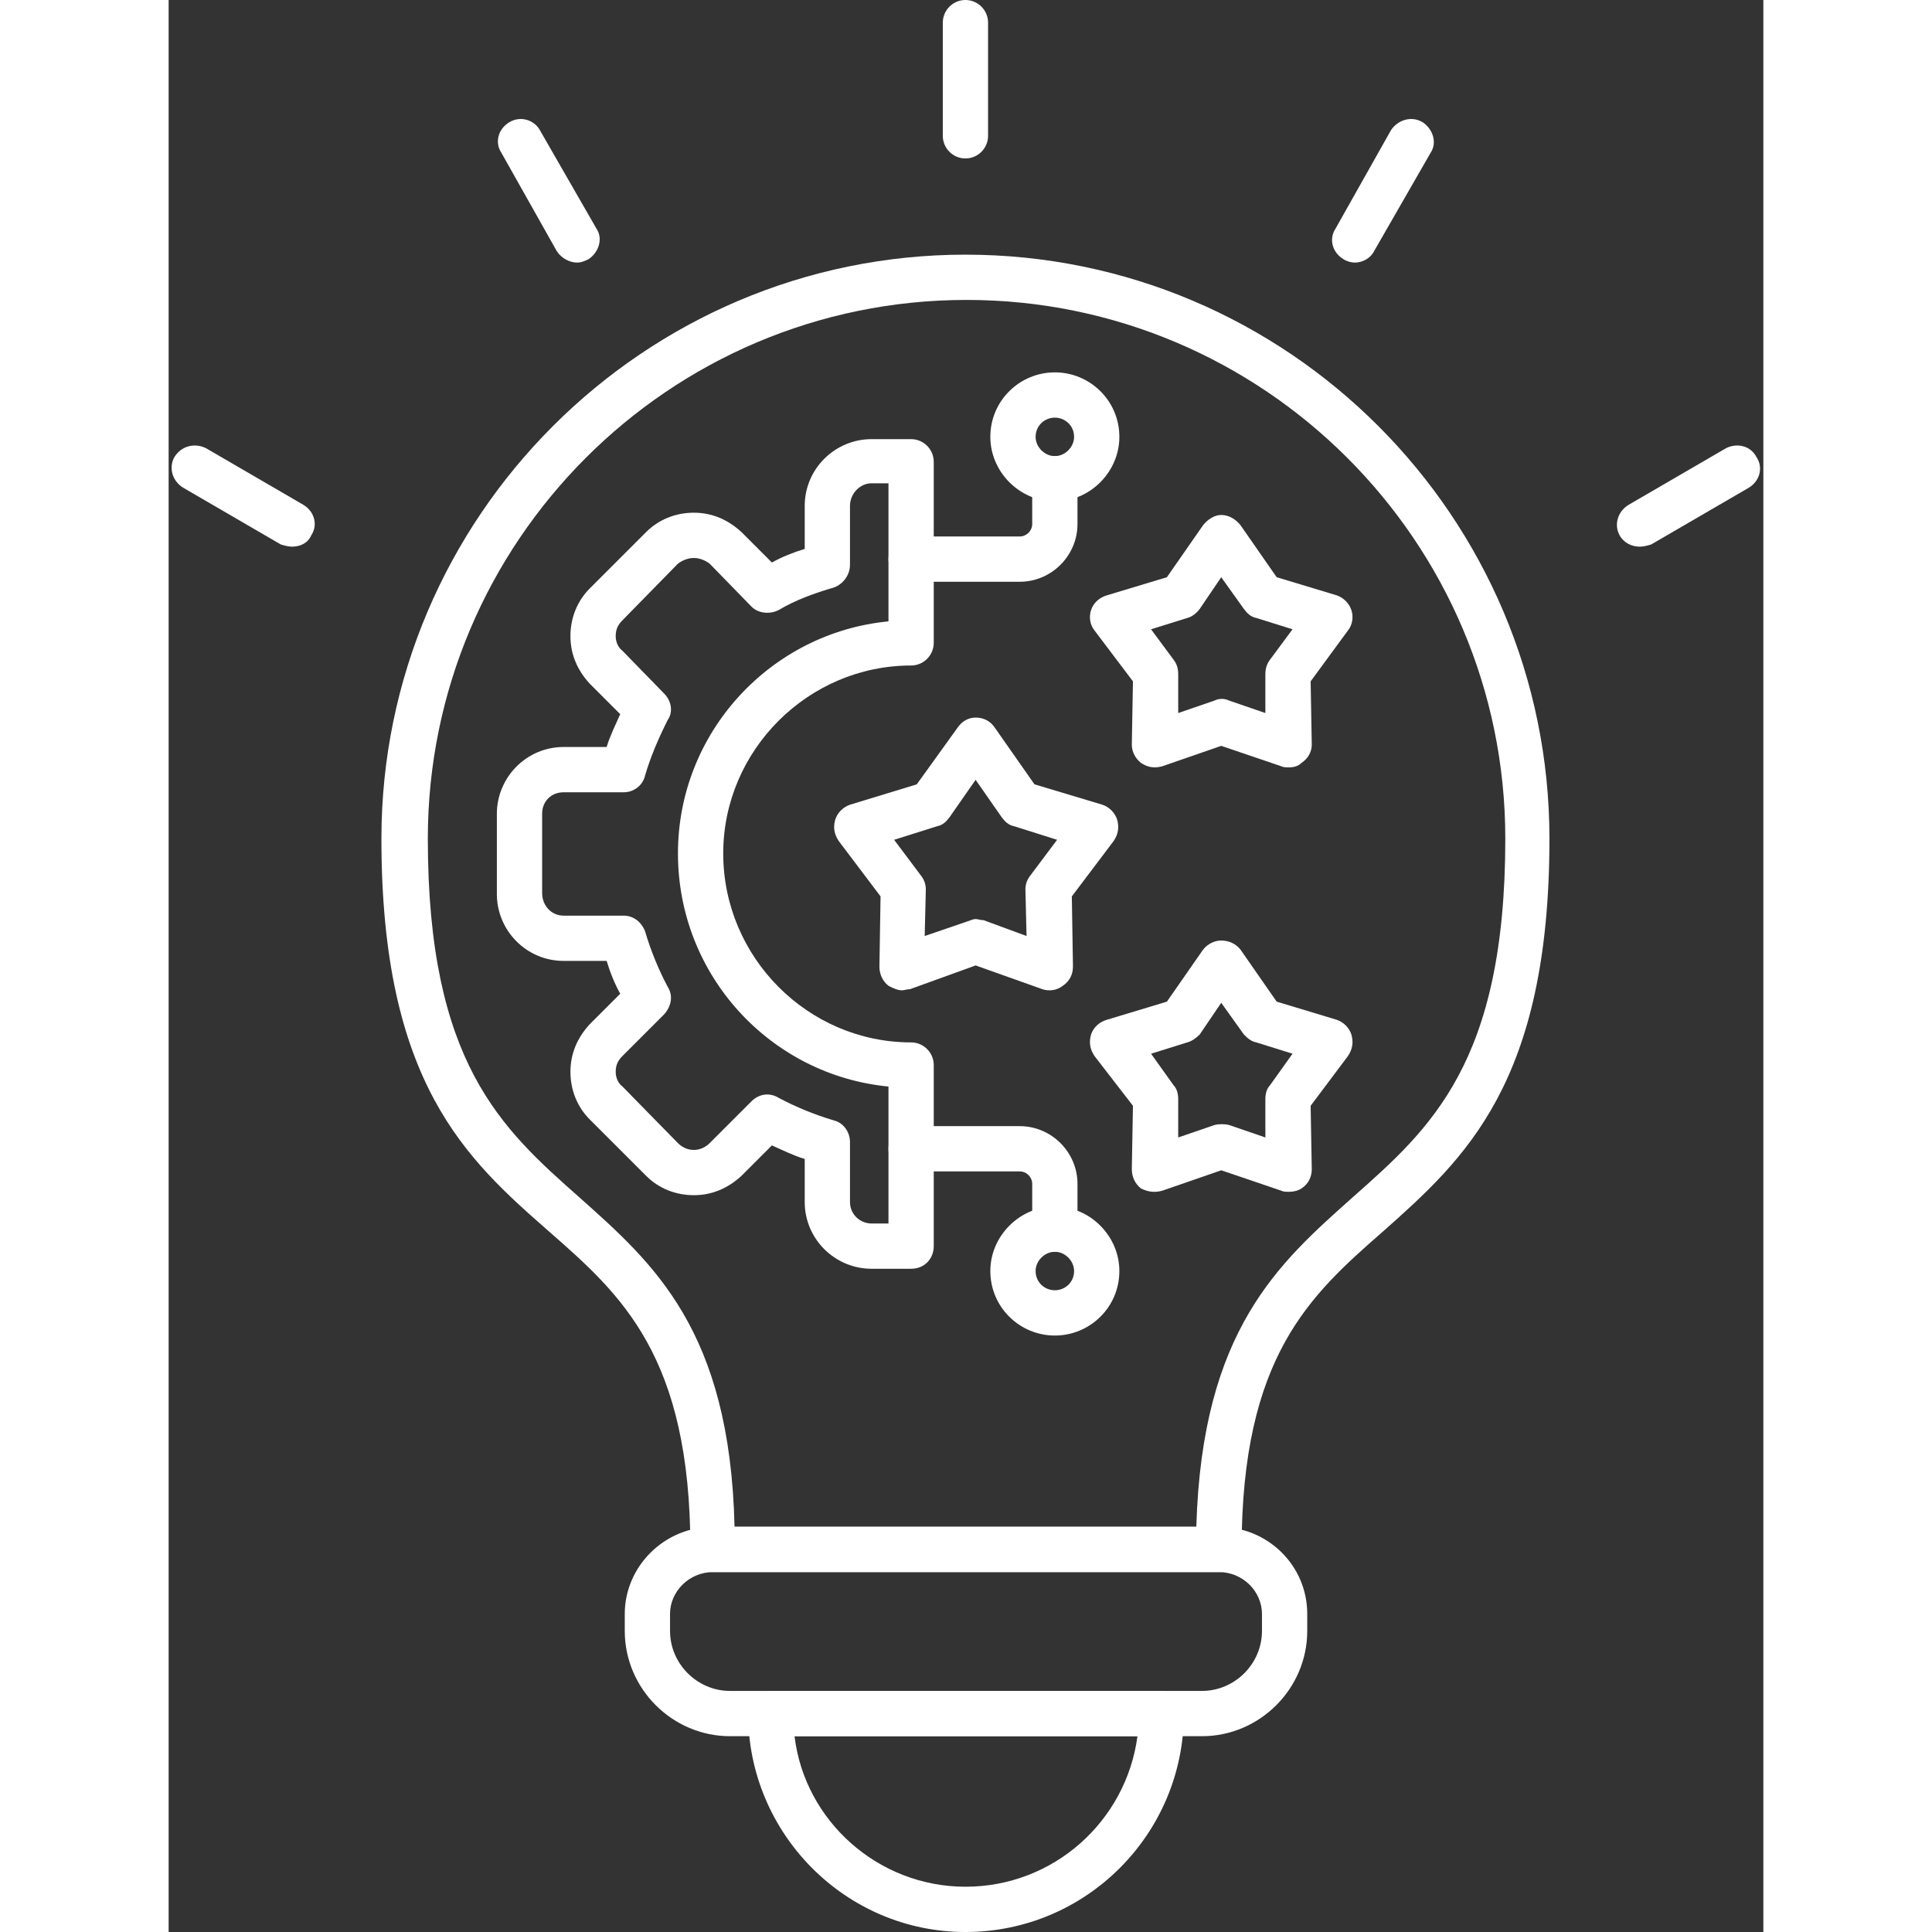 <?xml version="1.0" encoding="UTF-8" standalone="no"?><svg xmlns="http://www.w3.org/2000/svg" xmlns:xlink="http://www.w3.org/1999/xlink" clip-rule="evenodd" fill="#ffffff" fill-rule="evenodd" height="1707" image-rendering="optimizeQuality" preserveAspectRatio="xMidYMid meet" shape-rendering="geometricPrecision" text-rendering="geometricPrecision" version="1" viewBox="149.0 0.0 1409.0 1707.0" width="1707" zoomAndPan="magnify"><rect x="149.0" y="0.0" width="1409.0" height="1707.0" fill="#333333" stroke="none"/><g><g><g><g><g id="change1_1"><path d="M1139 678c-3,0 -5,0 -7,-1l-53 -18 -52 18c-7,2 -13,1 -19,-3 -5,-4 -8,-10 -8,-16l1 -56 -34 -45c-4,-5 -5,-12 -3,-18 2,-6 7,-11 14,-13l53 -16 32 -46c4,-5 10,-9 16,-9l0 0c7,0 13,4 17,9l32 46 53 16c6,2 11,7 13,13 2,6 1,13 -3,18l-33 45 1 56c0,6 -3,12 -9,16 -3,3 -7,4 -11,4zm-122 -122l20 27c3,4 4,8 4,13l0 34 32 -11c4,-2 9,-2 13,0l32 11 0 -34c0,-5 1,-9 4,-13l20 -27 -32 -10c-5,-1 -8,-4 -11,-8l-20 -28 -19 28c-3,4 -7,7 -11,8l-32 10z"/></g><g id="change1_6"><path d="M1139 1053c-3,0 -5,0 -7,-1l-53 -18 -52 18c-7,2 -13,1 -19,-2 -5,-4 -8,-10 -8,-17l1 -56 -34 -44c-4,-6 -5,-12 -3,-19 2,-6 7,-11 14,-13l53 -16 32 -46c4,-5 10,-8 16,-8l0 0c7,0 13,3 17,8l32 46 53 16c6,2 11,7 13,13 2,7 1,13 -3,19l-33 44 1 56c0,7 -3,13 -9,17 -3,2 -7,3 -11,3zm-122 -122l20 28c3,3 4,8 4,12l0 34 32 -11c4,-1 9,-1 13,0l32 11 0 -34c0,-4 1,-9 4,-12l20 -28 -32 -10c-5,-1 -8,-4 -11,-7l-20 -28 -19 28c-3,3 -7,6 -11,7l-32 10z"/></g></g><g id="change1_10"><path d="M805 1121l-35 0c-32,0 -59,-26 -59,-59l0 -38c-10,-3 -20,-8 -29,-12l-27 27c-12,11 -26,17 -42,17 0,0 0,0 0,0 -16,0 -31,-6 -42,-17l-50 -50c-11,-11 -17,-26 -17,-42 0,-16 6,-30 17,-42l27 -27c-5,-9 -9,-19 -12,-29l-38 0c-33,0 -59,-27 -59,-59l0 -71c0,-32 26,-59 59,-59l38 0c3,-10 8,-20 12,-29l-27 -27c-11,-12 -17,-26 -17,-42 0,-16 6,-31 17,-42l50 -50c11,-11 26,-17 42,-17 16,0 30,6 42,17l27 27c9,-5 19,-9 29,-12l0 -38c0,-33 27,-59 59,-59l35 0c11,0 20,9 20,20l0 160c0,11 -9,20 -20,20 -91,0 -166,75 -166,166 0,92 75,167 166,167 11,0 20,9 20,20l0 160c0,11 -8,20 -20,20zm-127 -154c3,0 7,1 10,3 15,8 32,15 49,20 8,2 14,10 14,19l0 53c0,11 9,19 19,19l15 0 0 -121c-104,-10 -186,-98 -186,-206 0,-107 82,-195 186,-205l0 -122 -15 0c-10,0 -19,9 -19,20l0 52c0,9 -6,17 -14,20 -17,5 -34,11 -49,20 -8,4 -18,3 -24,-3l-37 -38c-4,-3 -9,-5 -14,-5 -5,0 -10,2 -14,5l-49 50c-4,4 -6,8 -6,14 0,5 2,10 6,13l37 38c6,6 8,16 3,23 -8,16 -15,32 -20,49 -2,9 -10,15 -19,15l-53 0c-11,0 -19,8 -19,19l0 70c0,11 8,20 19,20l53 0c9,0 16,6 19,14 5,17 12,34 20,49 5,8 3,17 -3,24l-37 37c-4,4 -6,8 -6,14 0,5 2,10 6,13l49 50c4,4 9,6 14,6 5,0 10,-2 14,-6l37 -37c4,-4 9,-6 14,-6z"/></g><g id="change1_7"><path d="M901 514l-96 0c-11,0 -20,-9 -20,-20 0,-11 9,-20 20,-20l96 0c6,0 11,-5 11,-11l0 -40c0,-11 9,-20 20,-20 11,0 20,9 20,20l0 40c0,28 -23,51 -51,51z"/></g><g id="change1_13"><path d="M932 443c-31,0 -57,-26 -57,-57 0,-32 26,-57 57,-57 31,0 57,25 57,57 0,31 -26,57 -57,57zm0 -74c-9,0 -17,7 -17,17 0,9 8,17 17,17 9,0 17,-8 17,-17 0,-10 -8,-17 -17,-17z"/></g><g id="change1_11"><path d="M932 1106c-11,0 -20,-9 -20,-20l0 -40c0,-6 -5,-11 -11,-11l-96 0c-11,0 -20,-9 -20,-20 0,-11 9,-20 20,-20l96 0c28,0 51,23 51,51l0 40c0,11 -9,20 -20,20z"/></g><g id="change1_5"><path d="M932 1180c-31,0 -57,-25 -57,-57 0,-31 26,-57 57,-57 31,0 57,26 57,57 0,32 -26,57 -57,57zm0 -74c-9,0 -17,8 -17,17 0,10 8,17 17,17 9,0 17,-7 17,-17 0,-9 -8,-17 -17,-17z"/></g><g id="change1_14"><path d="M1077 1389l-447 0c-11,0 -20,-9 -20,-20 0,-171 -61,-225 -125,-281 -73,-64 -148,-131 -148,-347 0,-284 232,-516 516,-516l0 0c285,0 516,232 516,516 0,216 -75,283 -147,347 -64,56 -125,110 -125,281 0,11 -9,20 -20,20zm-428 -40l408 0c5,-174 73,-233 138,-291 69,-61 135,-119 135,-317 0,-263 -214,-476 -476,-476 -263,0 -476,214 -476,476 0,198 65,256 134,317 65,58 133,117 137,291z"/></g><g id="change1_2"><path d="M1062 1534l-417 0c-51,0 -93,-42 -93,-93l0 -15c0,-42 35,-77 78,-77l447 0c43,0 78,34 78,77l0 15c0,51 -42,93 -93,93zm-432 -145c-21,0 -38,17 -38,37l0 15c0,29 24,53 53,53l417 0c29,0 53,-24 53,-53l0 -15c0,-20 -17,-37 -38,-37l-447 0z"/></g><g id="change1_4"><path d="M853 1707c-106,0 -192,-87 -192,-193 0,-11 9,-20 20,-20l345 0c11,0 20,9 20,20 0,106 -86,193 -193,193zm-151 -173c9,75 74,133 151,133 78,0 142,-58 152,-133l-303 0z"/></g><g id="change1_3"><path d="M853 140c-11,0 -20,-9 -20,-20l0 -100c0,-11 9,-20 20,-20 11,0 20,9 20,20l0 100c0,11 -9,20 -20,20z"/></g><g id="change1_12"><path d="M1197 232c-3,0 -7,-1 -10,-3 -10,-6 -13,-18 -7,-27l49 -87c6,-9 18,-13 28,-7 9,6 13,18 7,27l-50 87c-3,6 -10,10 -17,10z"/></g><g id="change1_15"><path d="M1449 483c-7,0 -14,-3 -18,-10 -5,-9 -2,-21 8,-27l86 -50c10,-5 22,-2 27,8 6,9 3,21 -7,27l-86 50c-3,1 -7,2 -10,2z"/></g><g id="change1_8"><path d="M510 232c-7,0 -14,-4 -18,-10l-49 -87c-6,-9 -3,-21 7,-27 10,-6 22,-2 27,7l50 87c6,9 2,21 -7,27 -4,2 -7,3 -10,3z"/></g><g id="change1_9"><path d="M258 483c-3,0 -7,-1 -10,-2l-86 -50c-10,-6 -13,-18 -8,-27 6,-10 18,-13 28,-8l86 50c10,6 13,18 7,27 -3,7 -10,10 -17,10z"/></g><g id="change1_16"><path d="M797 875c-4,0 -8,-2 -12,-4 -5,-4 -8,-10 -8,-17l1 -62 -37 -49c-4,-6 -5,-12 -3,-19 2,-6 7,-11 13,-13l59 -18 36 -50c4,-6 10,-9 16,-9 7,0 13,3 17,9l35 50 60 18c6,2 11,7 13,13 2,7 1,13 -3,19l-37 49 1 62c0,7 -3,13 -9,17 -5,4 -12,5 -18,3l-59 -21 -58 21c-3,0 -5,1 -7,1zm65 -63c2,0 4,1 7,1l38 14 -1 -41c0,-4 1,-8 4,-12l24 -32 -38 -12c-5,-1 -8,-4 -11,-8l-23 -33 -23 33c-3,4 -6,7 -11,8l-38 12 24 32c3,4 4,8 4,12l-1 41 38 -13c3,-1 5,-2 7,-2z"/></g></g></g></g></svg>
